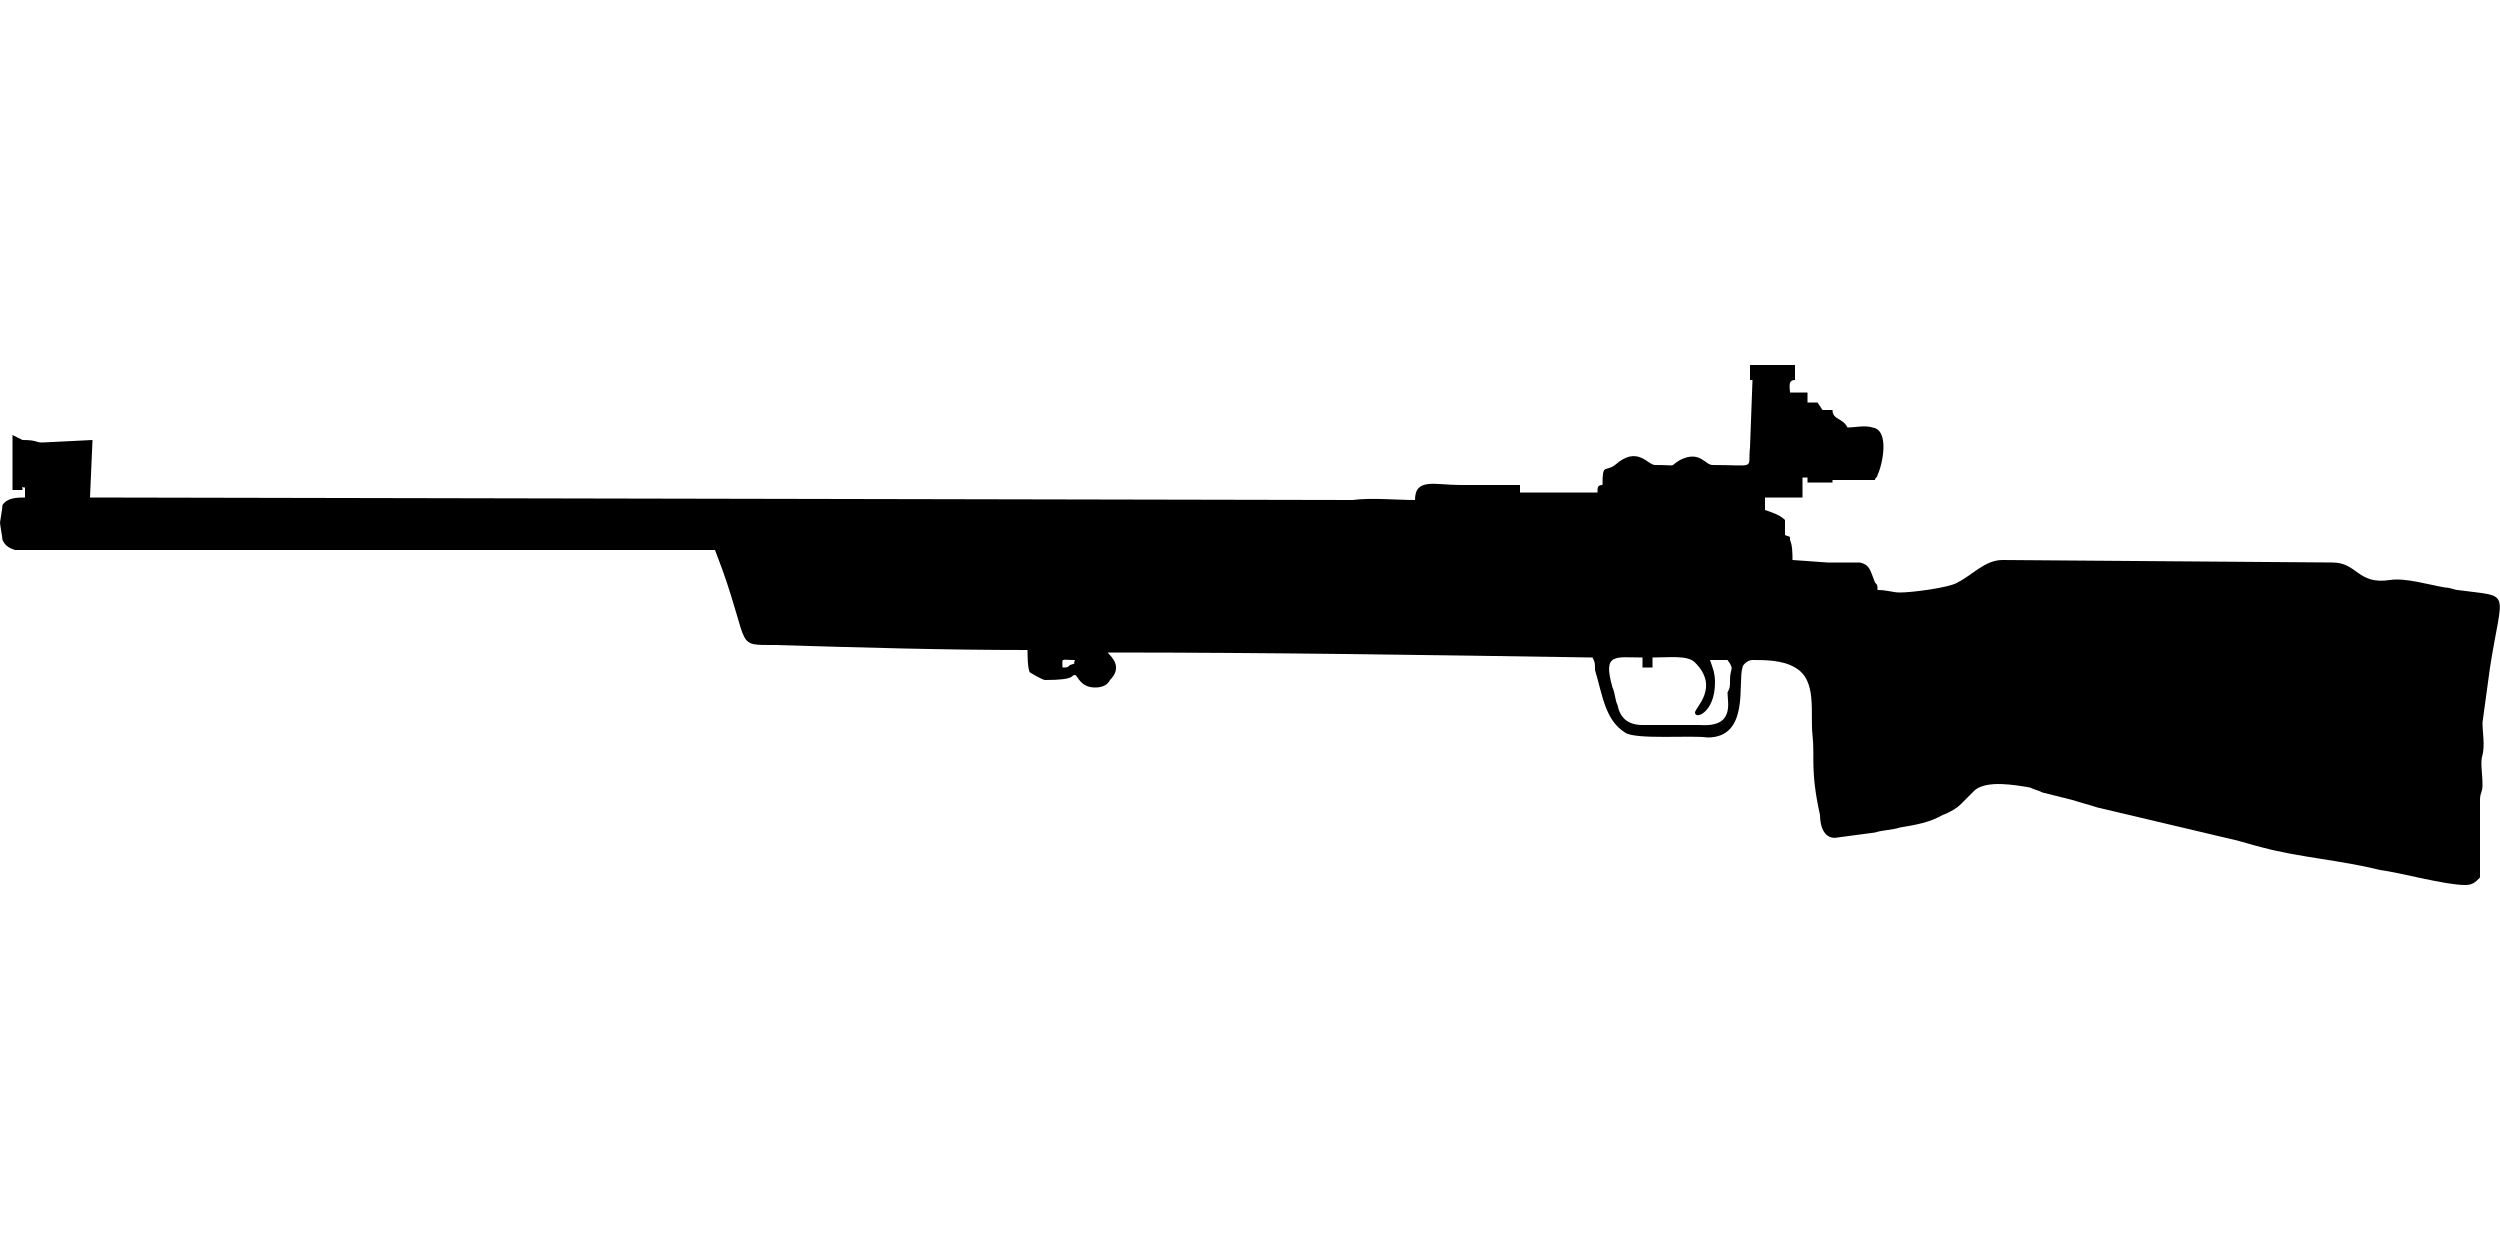 <?xml version="1.0" encoding="UTF-8"?>
<!DOCTYPE svg PUBLIC "-//W3C//DTD SVG 1.1//EN" "http://www.w3.org/Graphics/SVG/1.1/DTD/svg11.dtd">
<!-- Creator: CorelDRAW X8 -->
<svg xmlns="http://www.w3.org/2000/svg" xml:space="preserve" width="1000px" height="500px" version="1.1" style="shape-rendering:geometricPrecision; text-rendering:geometricPrecision; image-rendering:optimizeQuality; fill-rule:evenodd; clip-rule:evenodd"
viewBox="0 0 1000 500"
 xmlns:xlink="http://www.w3.org/1999/xlink">
 <defs>
  <style type="text/css">
   <![CDATA[
    .fil0 {fill:black}
   ]]>
  </style>
 </defs>
 <g id="Vrstva_x0020_1">
  <path class="fil0" d="M430 264c-6,0 -5,-1 -5,3 2,0 2,0 3,-1 3,-1 1,0 2,-2zm256 9c0,12 -8,15 -8,12 0,-2 10,-10 0,-20 -3,-3 -10,-2 -17,-2l0 4 -4 0 0 -4c-11,0 -16,-2 -12,12 1,2 1,5 2,7 1,5 4,8 10,8l23 0c14,1 11,-9 11,-13 1,-2 1,-2 1,-5 0,-5 2,-4 -1,-8l-7 0c1,3 2,5 2,9zm32 -121c-3,0 -2,3 -2,5l7 0 0 4 4 0 2 3 4 0c0,4 4,3 6,7 3,0 7,-1 10,0 7,1 4,15 2,19 0,1 -1,1 -1,2l-17 0 0 1 -10 0 0 -2 -2 0 0 8 -15 0 0 5c3,1 6,2 8,4l0 6c2,1 2,0 2,2 1,2 1,6 1,8l14 1c4,0 9,0 13,0 4,1 4,3 6,8 1,1 1,1 1,3 4,0 6,1 9,1 5,0 20,-2 23,-4 6,-3 11,-9 18,-9l132 1c10,0 10,9 23,7 6,-1 16,2 22,3 2,0 4,1 5,1 22,3 18,-1 13,31l-3 22c0,4 1,9 0,13 -1,3 0,7 0,12 0,3 -1,3 -1,6 0,2 0,4 0,6 0,9 0,17 0,25 -2,2 -3,3 -6,3 -8,0 -26,-5 -34,-6 -16,-4 -32,-5 -47,-9 -4,-1 -7,-2 -11,-3l-55 -13c-3,-1 -7,-2 -10,-3l-12 -3c-2,-1 -3,-1 -5,-2 -6,-1 -17,-3 -22,1l-3 3c-1,1 -1,1 -3,3 -1,1 -4,3 -7,4 -5,3 -11,4 -17,5 -3,1 -7,1 -10,2l-15 2c-5,1 -7,-4 -7,-9 -4,-18 -2,-23 -3,-32 -1,-9 2,-22 -7,-27 -5,-3 -12,-3 -17,-3 -2,0 -4,2 -4,3 -2,6 3,28 -14,28 -6,-1 -29,1 -33,-2 -8,-5 -9,-15 -12,-25 0,-3 0,-3 -1,-5 -65,-1 -129,-2 -194,-2 2,2 6,6 1,11 -1,2 -3,3 -6,3 -6,0 -7,-5 -8,-5 -2,0 1,2 -12,2 -1,0 -6,-3 -6,-3 -1,-1 -1,-8 -1,-9 -34,0 -67,-1 -101,-2 -16,0 -10,1 -21,-30l-3 -8 -280 0c-3,-1 -4,-2 -5,-4 0,-1 -1,-6 -1,-7 0,0 1,-6 1,-7 2,-3 6,-3 9,-3l0 -4c-2,0 -1,-1 -1,1l-4 0 0 -22 4 2c6,0 5,1 8,1l20 -1 -1 23 505 1c8,-1 17,0 25,0 0,-9 8,-6 18,-6 8,0 16,0 24,0 0,2 0,2 0,3l31 0c0,-2 0,-3 2,-3 0,-9 1,-5 5,-8 9,-8 13,0 16,0 10,0 5,1 10,-2 8,-4 10,2 13,2 18,0 14,2 15,-7l1 -27 -1 0 0 -6 18 0 0 6z"/>
 </g>
</svg>
